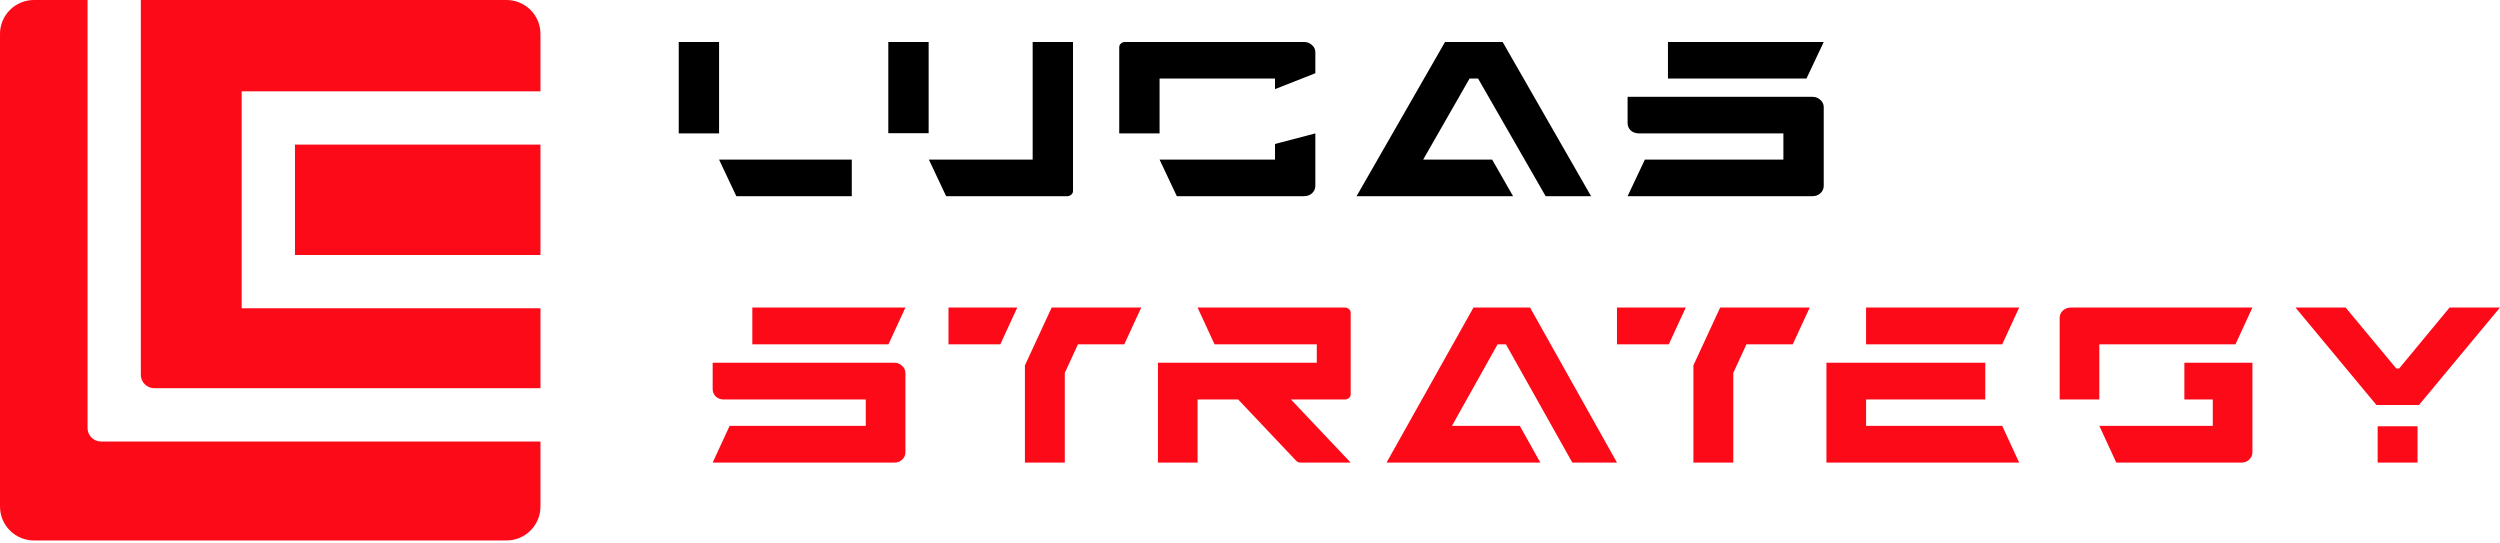 <svg width="221" height="48" viewBox="0 0 221 48" fill="none" xmlns="http://www.w3.org/2000/svg">
<path fill-rule="evenodd" clip-rule="evenodd" d="M3 0C1.343 0 0 1.343 0 3V44.777C0 46.434 1.343 47.777 3 47.777H44.777C46.434 47.777 47.777 46.434 47.777 44.777L47.777 39.029H8.933C8.273 39.029 7.739 38.494 7.739 37.834V0H3ZM12.449 0V33.124C12.449 33.784 12.984 34.319 13.643 34.319H47.777L47.777 27.253H21.365V8.075H47.777V3C47.777 1.343 46.434 0 44.777 0H12.449ZM47.777 12.785H26.075V22.543H47.777V12.785Z" fill="#FC0A18"/>
<path d="M161.218 3.71L159.692 6.943H147.447V3.71H161.218ZM160.208 8.559C160.495 8.559 160.731 8.65 160.917 8.832C161.118 9.001 161.218 9.215 161.218 9.475V16.428C161.218 16.688 161.118 16.908 160.917 17.09C160.731 17.259 160.495 17.343 160.208 17.343H143.88L145.406 14.11H157.652V11.792H144.89C144.604 11.792 144.36 11.708 144.16 11.539C143.973 11.357 143.88 11.137 143.88 10.877V8.559H160.208Z" fill="black"/>
<path d="M119.92 17.343L127.741 3.71H132.832L140.652 17.343H136.635L130.662 6.943H129.91L125.807 14.11H131.908L133.756 17.343H119.92Z" fill="black"/>
<path d="M115.268 3.71C115.554 3.71 115.79 3.8 115.977 3.982C116.177 4.151 116.277 4.365 116.277 4.625V6.475L112.711 7.878V6.943H102.506V11.792H98.94V4.177C98.94 4.047 98.99 3.937 99.09 3.846C99.19 3.755 99.312 3.71 99.455 3.71H115.268ZM116.277 11.792V16.428C116.277 16.688 116.177 16.908 115.977 17.09C115.79 17.259 115.554 17.343 115.268 17.343H104.032L102.506 14.11H112.711V12.727L116.277 11.792Z" fill="black"/>
<path d="M82.114 14.11H91.287V3.71H94.854V16.876C94.854 17.006 94.804 17.116 94.703 17.207C94.603 17.298 94.481 17.343 94.338 17.343H83.639L82.114 14.11ZM82.092 11.773H78.526V3.71H82.092V11.773Z" fill="black"/>
<path d="M60 3.71H63.566V11.792H60V3.71ZM75.297 14.11V17.343H65.092L63.566 14.11H75.297Z" fill="black"/>
<path d="M220.995 27.189L213.837 35.804H210.079L202.921 27.189H207.355L211.831 32.574H212.085L216.54 27.189H220.995ZM210.184 37.684H213.71V40.895H210.184V37.684Z" fill="#FC0A18"/>
<path d="M199.114 27.189L197.615 30.439H185.58V35.315H182.075V28.109C182.075 27.848 182.167 27.633 182.35 27.463C182.547 27.28 182.786 27.189 183.067 27.189H199.114ZM195.609 37.645V35.315H193.097V32.064H199.114V39.975C199.114 40.236 199.016 40.458 198.818 40.641C198.635 40.81 198.403 40.895 198.122 40.895H187.079L185.58 37.645H195.609Z" fill="#FC0A18"/>
<path d="M178.495 27.189L176.996 30.439H164.961V27.189H178.495ZM175.497 32.064V35.315H164.961V37.645H176.996L178.495 40.895H161.456V32.064H175.497Z" fill="#FC0A18"/>
<path d="M159.979 27.189L158.48 30.439H154.384L153.223 32.965V40.895H149.697V32.299L152.061 27.189H159.979ZM149.021 27.189L147.522 30.439H142.94V27.189H149.021Z" fill="#FC0A18"/>
<path d="M122.568 40.895L130.254 27.189H135.258L142.943 40.895H138.995L133.125 30.439H132.386L128.354 37.645H134.35L136.166 40.895H122.568Z" fill="#FC0A18"/>
<path d="M102.362 32.064H116.403V30.439H107.366L105.867 27.189H118.894C119.035 27.189 119.154 27.235 119.253 27.326C119.352 27.417 119.401 27.528 119.401 27.659V34.845C119.401 34.975 119.352 35.086 119.253 35.178C119.154 35.269 119.035 35.315 118.894 35.315H114.122L119.401 40.895H114.967C114.826 40.895 114.699 40.843 114.587 40.739L109.456 35.315H105.867V40.895H102.362V32.064Z" fill="#FC0A18"/>
<path d="M100.885 27.189L99.386 30.439H95.29L94.128 32.965V40.895H90.602V32.299L92.967 27.189H100.885ZM89.927 27.189L88.428 30.439H83.846V27.189H89.927Z" fill="#FC0A18"/>
<path d="M80.039 27.189L78.54 30.439H66.505V27.189H80.039ZM79.047 32.064C79.328 32.064 79.56 32.156 79.743 32.339C79.94 32.508 80.039 32.724 80.039 32.985V39.975C80.039 40.236 79.94 40.458 79.743 40.641C79.56 40.81 79.328 40.895 79.047 40.895H63L64.499 37.645H76.534V35.315H63.992C63.711 35.315 63.471 35.23 63.275 35.06C63.092 34.877 63 34.656 63 34.395V32.064H79.047Z" fill="#FC0A18"/>
</svg>
